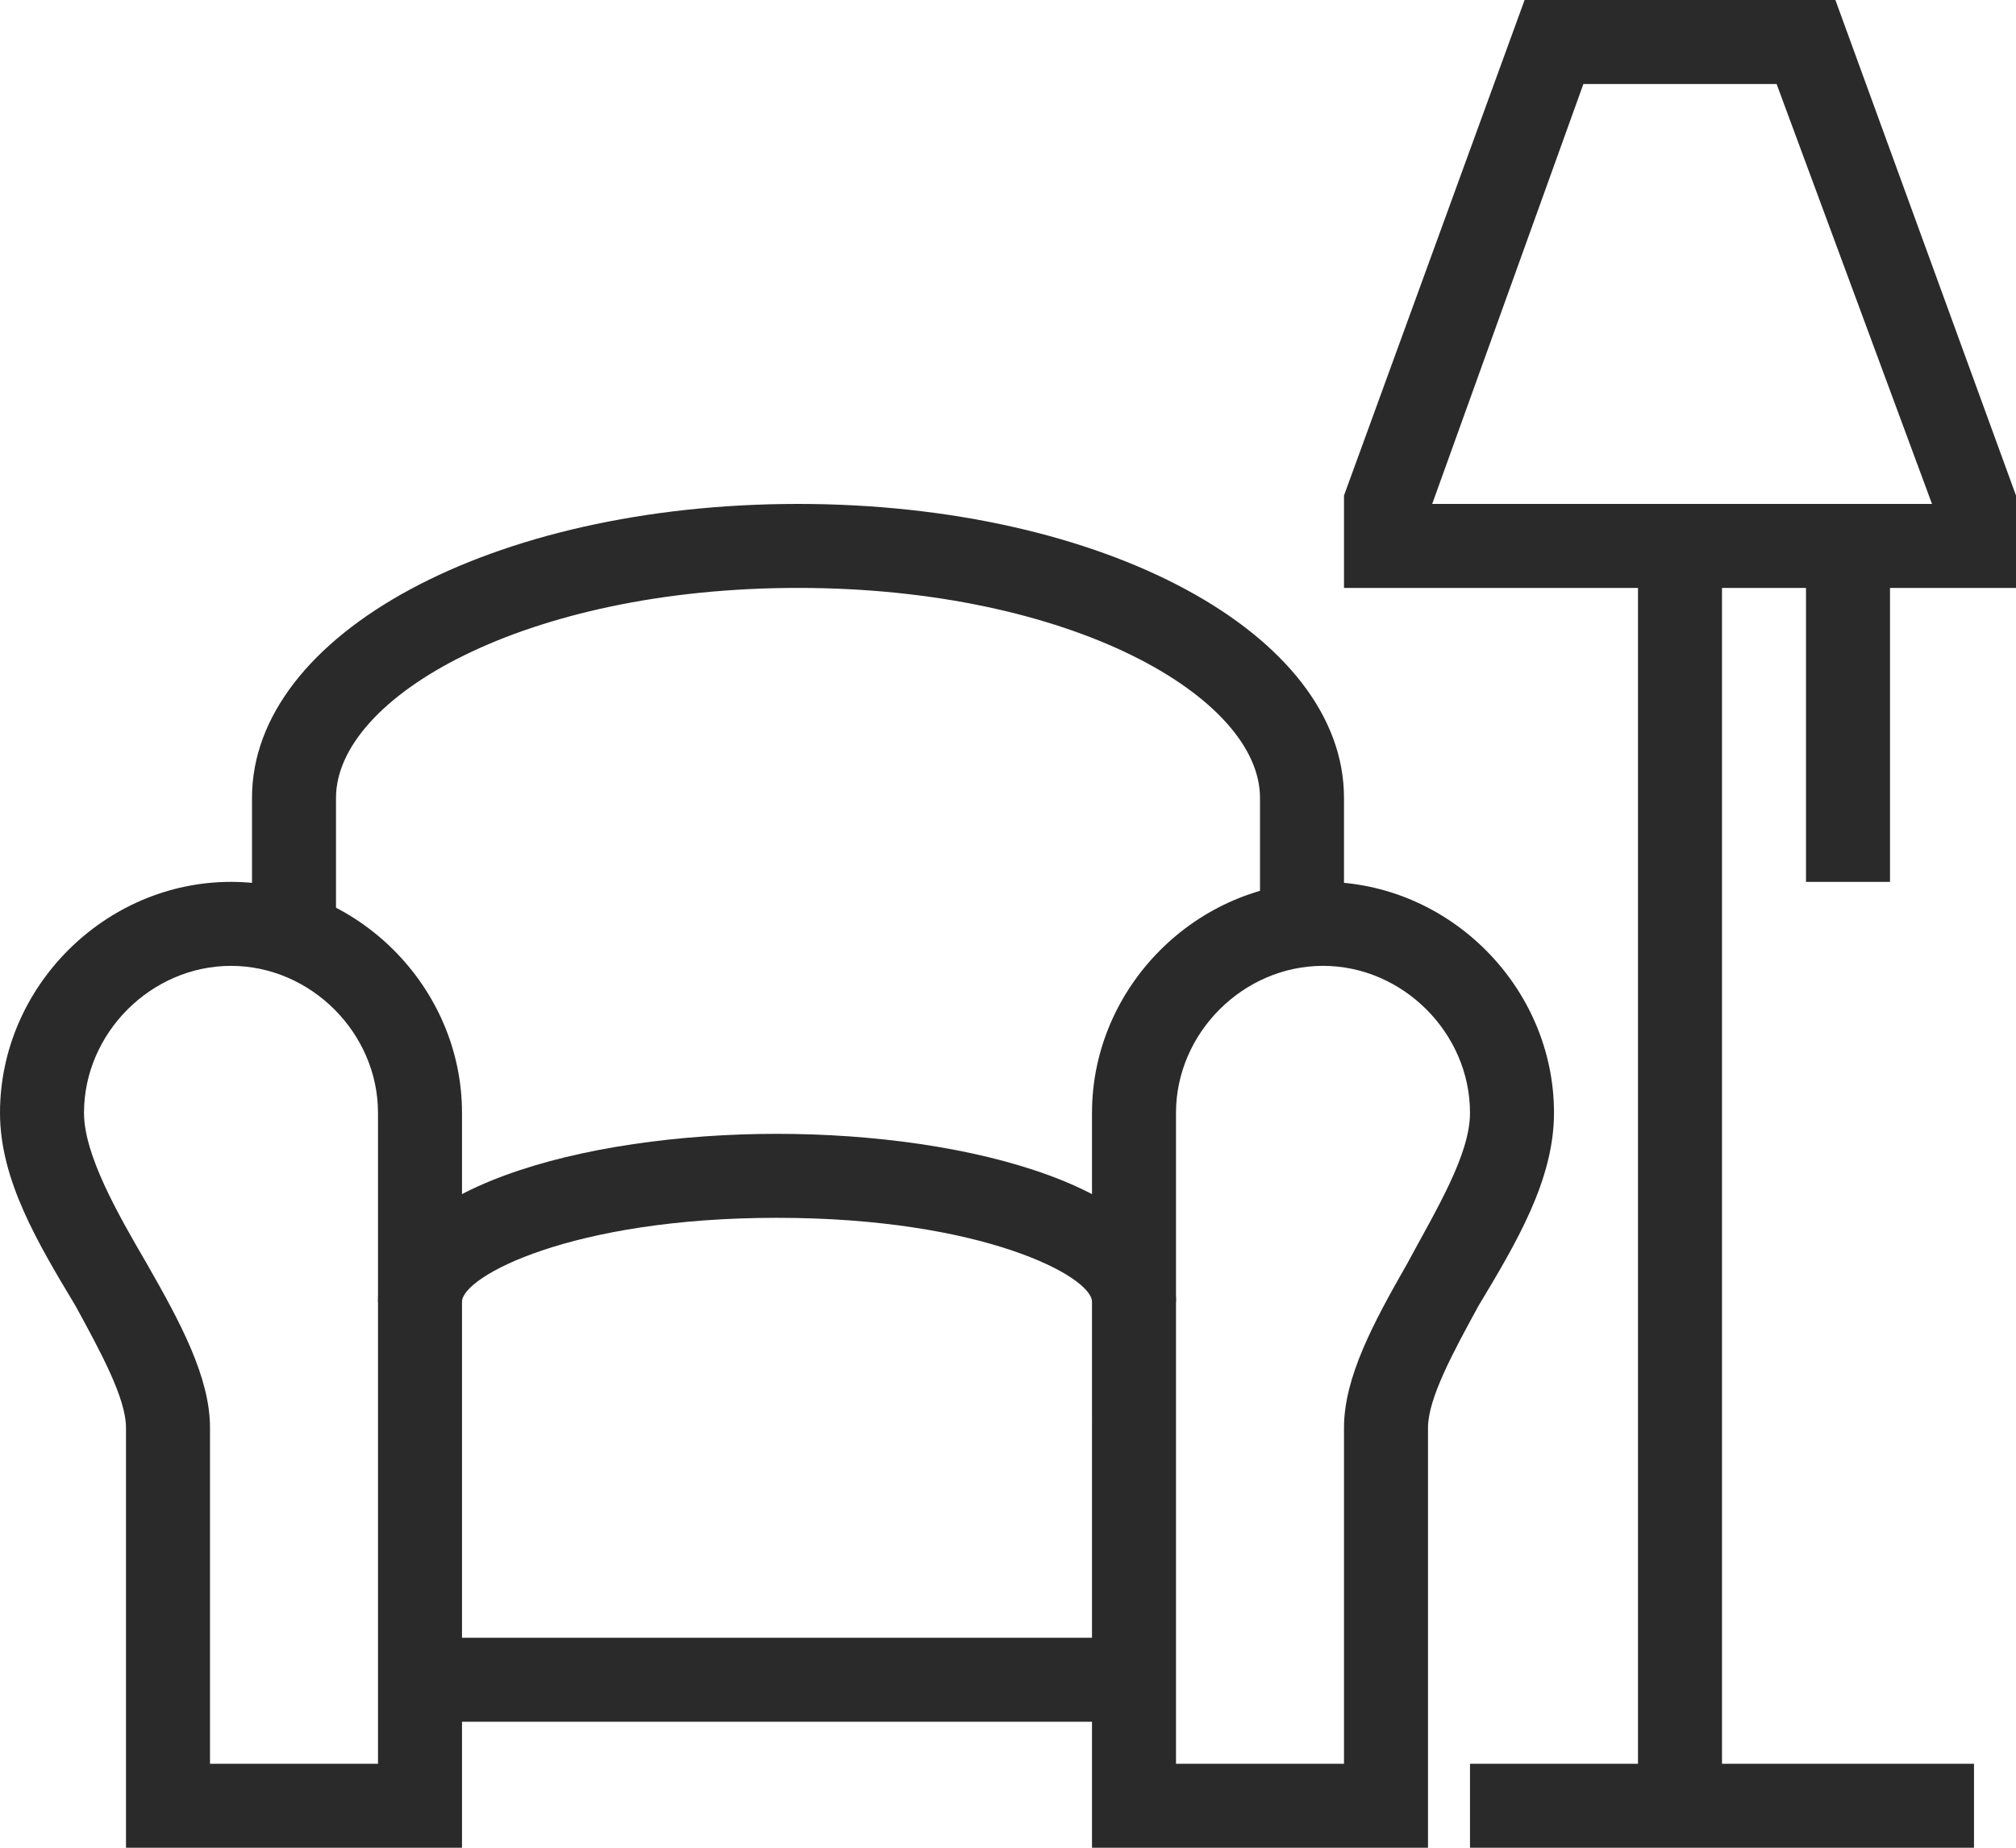 <?xml version="1.0" encoding="utf-8"?> <svg xmlns="http://www.w3.org/2000/svg" xmlns:xlink="http://www.w3.org/1999/xlink" version="1.1" id="Layer_2" x="0px" y="0px" viewBox="0 0 48 44" style="enable-background:new 0 0 48 44;" xml:space="preserve"> <style type="text/css"> .st0{fill:#2A2A2A;} </style> <g> <path class="st0" d="M47,44H35v-2h12V44z"></path> <path class="st0" d="M34,44h-8V26.5c0-3,2.5-5.5,5.5-5.5c3,0,5.5,2.5,5.5,5.5c0,1.6-0.9,3.1-1.8,4.6C34.6,32.2,34,33.3,34,34V44z M28,42h4v-8c0-1.2,0.7-2.5,1.5-3.9c0.7-1.3,1.5-2.6,1.5-3.6c0-1.9-1.6-3.5-3.5-3.5S28,24.6,28,26.5V42z"></path> <path class="st0" d="M11,44H3V34c0-0.7-0.6-1.8-1.2-2.9C0.9,29.6,0,28.1,0,26.5c0-3,2.5-5.5,5.5-5.5c3,0,5.5,2.5,5.5,5.5V44z M5,42 h4V26.5C9,24.6,7.4,23,5.5,23S2,24.6,2,26.5c0,1,0.8,2.4,1.5,3.6C4.3,31.5,5,32.8,5,34V42z"></path> <path class="st0" d="M32,22h-2v-3c0-2.4-4.5-5-11-5S8,16.6,8,19v3H6v-3c0-3.9,5.7-7,13-7c7.3,0,13,3.1,13,7V22z"></path> <path class="st0" d="M28,31h-2c0-0.6-2.6-2-7.5-2c-4.9,0-7.5,1.4-7.5,2H9c0-2.7,4.9-4,9.5-4S28,28.3,28,31z"></path> <path class="st0" d="M27,41H10v-2h17V41z"></path> <path class="st0" d="M41,43h-2V13h2V43z"></path> <path class="st0" d="M48,14H32v-2.2L36.3,0h7.4L48,11.8V14z M34.1,12h11.9L42.3,2h-4.6L34.1,12z"></path> <path class="st0" d="M45,21h-2v-8h2V21z"></path> </g> </svg> 